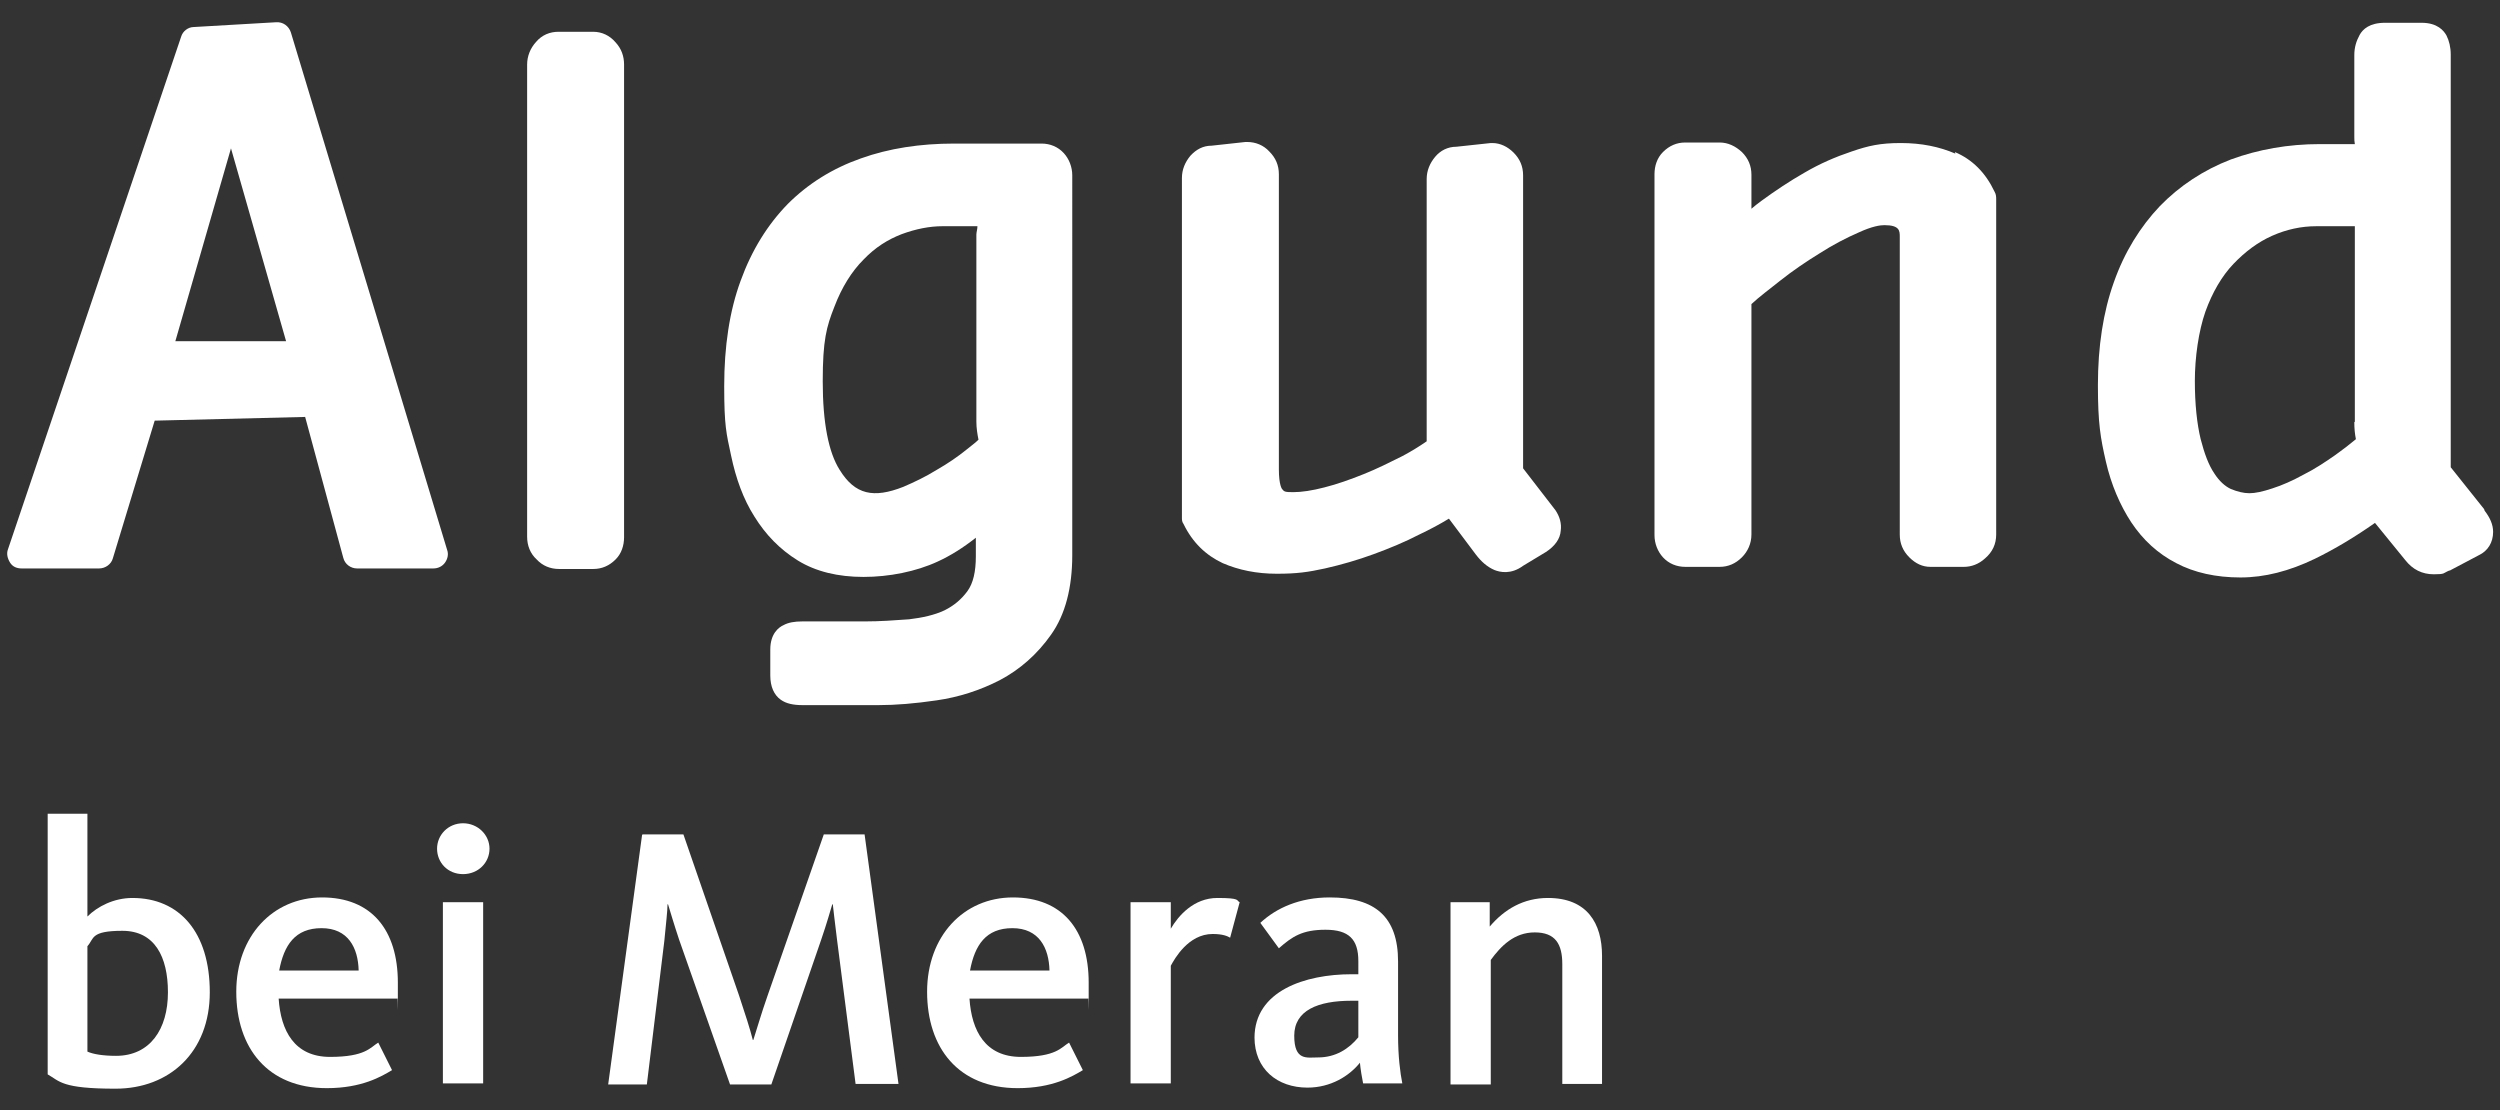 <?xml version="1.0" encoding="UTF-8"?>
<svg xmlns="http://www.w3.org/2000/svg" id="Ebene_1" version="1.1" viewBox="0 0 471.9 209.6">
  <rect x="0" y="0" width="471.9" height="209.6" fill="#333333" stroke="none"/>
  <defs>
    <style>
      .st0 {
        fill: #fff;
      }
    </style>
  </defs>
  <g>
    <path class="st0" d="M54.9,6.1c-.4-1.2-1.5-2-2.8-1.9l-15.5.9c-1.1,0-2.1.8-2.4,1.8L1.5,103.7c-.3.8-.1,1.7.4,2.5s1.3,1.1,2.2,1.1h14.6c1.2,0,2.3-.8,2.6-1.9l7.9-26,28.4-.7,7.2,26.6c.3,1.2,1.4,2,2.6,2h14.4c.9,0,1.7-.4,2.2-1.1.5-.7.7-1.6.4-2.4L54.9,6.1ZM54,64.4h-20.9l10.5-36.4,10.4,36.4Z"></path>
    <path class="st0" d="M111.9,6h-6.5c-1.6,0-3.1.6-4.2,1.9-1.1,1.2-1.7,2.7-1.7,4.3v89.1c0,1.7.6,3.2,1.8,4.3,1.1,1.2,2.6,1.8,4.2,1.8h6.5c1.6,0,3-.6,4.2-1.8,1.1-1.1,1.6-2.6,1.6-4.2V12.2c0-1.6-.5-3-1.6-4.2-1.1-1.3-2.6-2-4.2-2Z"></path>
    <path class="st0" d="M196.6,27.1h-16.5c-6.4,0-12.3.9-17.6,2.8-5.4,1.9-10,4.8-13.8,8.6-3.8,3.9-6.8,8.7-8.9,14.5-2.1,5.7-3.1,12.4-3.1,19.9s.4,8.9,1.3,13.1c.9,4.3,2.3,8.2,4.4,11.5,2.1,3.4,4.8,6.2,8.2,8.3,3.4,2.1,7.6,3.1,12.4,3.1s9.9-1,14-2.9c2.4-1.1,4.8-2.6,7.2-4.5v3.5c0,2.9-.5,5.1-1.6,6.6-1.1,1.5-2.5,2.7-4.3,3.6-1.9.9-4.2,1.4-6.7,1.7-2.7.2-5.6.4-8.4.4h-11.8c-1.4,0-2.6.2-3.5.7-.9.4-2.5,1.6-2.5,4.6v4.9c0,2.1.7,3.7,2,4.6,1,.7,2.3,1,4.1,1h14.3c3.3,0,6.9-.3,11-.9,4.2-.6,8.2-1.9,11.9-3.8,3.8-2,7.1-4.9,9.7-8.6,2.7-3.8,4-8.9,4-15V33.4c0,0,0-.2,0-.3,0-1.6-.6-3.1-1.6-4.2-1.1-1.2-2.6-1.8-4.2-1.8ZM184.3,79.6c0,1.2.2,2.4.4,3.4-.5.5-1.3,1.1-2.3,1.9h0c-1.6,1.3-3.5,2.6-5.6,3.8-2.1,1.3-4.2,2.3-6.3,3.2-5.6,2.2-9.1,1.5-12-3.2-2.1-3.3-3.2-8.9-3.2-16.7s.7-10.3,2.2-14.1c1.4-3.7,3.3-6.7,5.5-8.9,2.2-2.3,4.6-3.8,7.2-4.8,2.7-1,5.3-1.5,7.7-1.5h6.6c0,.6-.2,1.1-.2,1.6,0,.6,0,1.2,0,1.7v29.4c0,1,0,2.4,0,4.1Z"></path>
    <path class="st0" d="M287.5,88.8v-55.7c0-1.7-.6-3.1-1.8-4.3-1.1-1.1-2.5-1.8-4-1.8s-.2,0-.3,0l-6.5.7c-1.6,0-3,.7-4,1.9-1,1.2-1.6,2.6-1.6,4.2v49.5c-1.3.9-2.9,1.9-4.6,2.8-2.4,1.2-4.8,2.4-7.3,3.4-2.5,1-5,1.9-7.4,2.5-2.3.6-4.3.9-5.9.9s-1.7-.1-2.1-.6c0,0-.6-.7-.6-3.7v-55.7c0-1.7-.6-3.1-1.8-4.3-1.1-1.2-2.6-1.8-4.2-1.8s-.2,0-.3,0l-6.4.7c-1.6,0-2.9.7-4,1.9-1,1.2-1.6,2.6-1.6,4.2v64.1c0,.4,0,.8.3,1.2,1.7,3.5,4.2,5.9,7.4,7.4,3,1.3,6.4,2,10.2,2s5.9-.3,9.1-1c3.1-.7,6.2-1.6,9.2-2.7,3-1.1,5.9-2.3,8.6-3.7,1.9-.9,3.8-1.9,5.6-3l5.1,6.8c1,1.3,2.1,2.3,3.5,2.9,1,.4,3.1.9,5.4-.8l4.3-2.6c1.7-1.1,2.7-2.5,2.8-4,.2-1.4-.2-2.7-1-3.9l-6.1-7.9Z"></path>
    <path class="st0" d="M369.1,29c-3-1.3-6.4-2-10.3-2s-6.1.5-9.3,1.6c-3,1-6,2.3-8.9,4-2.8,1.6-5.5,3.4-8.1,5.3-.7.5-1.3,1-1.9,1.5v-6.4c0-1.7-.6-3.1-1.8-4.3-1.2-1.1-2.6-1.8-4.2-1.8h-6.5c-1.6,0-3,.6-4.2,1.8-1.1,1.1-1.6,2.6-1.6,4.2v68.1c0,1.6.6,3.1,1.6,4.2,1.1,1.2,2.6,1.8,4.2,1.8h6.5c1.6,0,3-.6,4.2-1.8,1.1-1.1,1.8-2.6,1.8-4.3v-43.5c1.5-1.4,3.4-2.8,5.4-4.4,2.4-1.9,4.9-3.6,7.5-5.2,2.5-1.6,5-2.9,7.3-3.9,2.6-1.2,4.1-1.4,4.9-1.4,2.9,0,2.9,1.1,2.9,2.2v56.2c0,1.7.6,3.1,1.8,4.3s2.5,1.8,4,1.8h6.3c1.4,0,2.8-.5,4-1.6,1.4-1.2,2.1-2.7,2.1-4.5v-63.2c0-.5,0-1-.3-1.5-1.7-3.6-4.2-6.1-7.5-7.5Z"></path>
    <path class="st0" d="M468.9,96.1l-6.3-7.9V10.3c0-1.4-.3-2.6-.8-3.6-.5-.9-1.7-2.4-4.7-2.4h-6.9c-2.9,0-4.2,1.2-4.8,2.3-.6,1.1-1,2.3-1,3.8v11.9c0,1,0,2.2,0,3.5,0,.5,0,.9.1,1.4h-6.6c-6,0-11.6,1-16.8,2.9-5.2,2-9.7,5-13.4,8.8-3.7,3.9-6.7,8.7-8.7,14.4-2,5.6-3,12.1-3,19.4s.5,10,1.5,14.4c1,4.4,2.7,8.3,4.8,11.5,2.2,3.3,5,5.9,8.5,7.7,3.4,1.8,7.5,2.7,12.1,2.7s9.2-1.2,14-3.5c3.9-1.9,7.7-4.2,11.4-6.8l5.7,7c1.4,1.8,3.2,2.7,5.4,2.7s1.7-.2,2.9-.7c0,0,.2,0,.3-.1l5.3-2.8c1.7-.8,2.7-2.4,2.7-4.4,0-1.4-.6-2.7-1.6-4ZM444.4,79.7c0,1.2.1,2.2.3,3.2-1.2,1-2.5,2-3.9,3-2,1.4-4,2.7-6,3.7-2,1.1-4,2-5.9,2.6-1.8.6-3.2.9-4.3.9s-2.3-.3-3.5-.8c-1.1-.5-2.2-1.5-3.1-2.9-1.1-1.6-1.9-3.8-2.6-6.5-.7-2.9-1.1-6.6-1.1-11s.7-9.4,2-13.1c1.3-3.6,3.1-6.7,5.3-9,2.2-2.3,4.6-4.1,7.3-5.3,2.7-1.2,5.5-1.8,8.3-1.8h7.3c0,.5,0,.9,0,1.3,0,1.4,0,2.5,0,3.5v27.9c0,1.1,0,2.5,0,4.2Z"></path>
  </g>
  <g>
    <path class="st0" d="M9,202.7v-49.1h7.5v19.4c1.9-1.9,5-3.5,8.5-3.5,8.9,0,14.6,6.5,14.6,17.8s-7.6,18.2-17.8,18.2-10.5-1.4-12.8-2.7ZM31.7,187.3c0-6.7-2.5-11.6-8.6-11.6s-5.3,1.5-6.6,2.9v19.9c1.1.5,3,.8,5.4.8,6.4,0,9.8-5,9.8-12Z"></path>
    <path class="st0" d="M44.6,187.2c0-10.5,6.9-17.8,16.2-17.8s14.3,6.1,14.3,16.1,0,2-.1,3h-22.4c.4,6.1,3,11,9.7,11s7.6-1.8,9.1-2.7l2.6,5.2c-2,1.2-5.7,3.4-12.3,3.4-11.2,0-17.1-7.6-17.1-18.2ZM67.7,183.2c-.1-4.3-2-8-7-8s-7.1,3.2-8,8h15Z"></path>
    <path class="st0" d="M82.5,160.2c0-2.6,2.1-4.8,4.9-4.8s5,2.2,5,4.8-2.1,4.8-5,4.8-4.9-2.2-4.9-4.8ZM83.6,170.3h7.6v34.2h-7.6v-34.2Z"></path>
    <path class="st0" d="M121.3,157.5h7.7l10.5,30.4c1.2,3.6,2.1,6.4,2.6,8.4h.1c.6-1.8,1.4-4.7,2.7-8.4l10.6-30.4h7.7l6.4,47.1h-8.1l-3.5-27.2c-.4-3.4-.7-5.6-.8-6.7h-.1c-.4,1.3-1,3.5-2.1,6.7l-9.4,27.3h-7.8l-9.6-27.3c-1-3-1.7-5.4-2.1-6.7h-.1c0,1.3-.3,3.7-.6,6.9l-3.3,27.1h-7.3l6.4-47.1Z"></path>
    <path class="st0" d="M175,187.2c0-10.5,6.9-17.8,16.2-17.8s14.3,6.1,14.3,16.1,0,2-.1,3h-22.4c.4,6.1,3,11,9.7,11s7.6-1.8,9.1-2.7l2.6,5.2c-2,1.2-5.7,3.4-12.3,3.4-11.2,0-17.1-7.6-17.1-18.2ZM198.1,183.2c-.1-4.3-2-8-7-8s-7.1,3.2-8,8h15Z"></path>
    <path class="st0" d="M213.4,170.3h7.6v5c1.4-2.4,4.3-5.8,8.8-5.8s3.5.5,4.2.8l-1.8,6.7c-.5-.3-1.4-.7-3.3-.7-4.6,0-7.2,4.7-7.9,6v22.2h-7.6v-34.2h0Z"></path>
    <path class="st0" d="M236.8,195.9c0-8.9,9.6-12,18.3-12h1.3v-2.5c0-4.1-1.8-5.9-6.2-5.9s-6.3,1.3-8.8,3.5l-3.5-4.8c3-2.8,7.4-4.8,13.1-4.8,8.5,0,12.9,3.6,12.9,12.1v13.9c0,4,.4,7.1.8,9.1h-7.4c-.2-.9-.5-2.8-.6-3.9-2,2.5-5.5,4.7-9.9,4.7-5.7,0-10-3.5-10-9.5ZM256.4,195.8v-6.9h-1.3c-6.3,0-10.8,1.8-10.8,6.6s2.4,4.1,4.5,4.1c3.3,0,5.8-1.6,7.6-3.8Z"></path>
    <path class="st0" d="M273.8,170.3h7.4v4.6c2.8-3.3,6.4-5.4,11-5.4,7.4,0,10.2,4.8,10.2,10.9v24.2h-7.5v-22.6c0-3.8-1.3-6-5.2-6s-6.4,2.6-8.3,5.2v23.5h-7.6v-34.2Z"></path>
  </g>
</svg>
